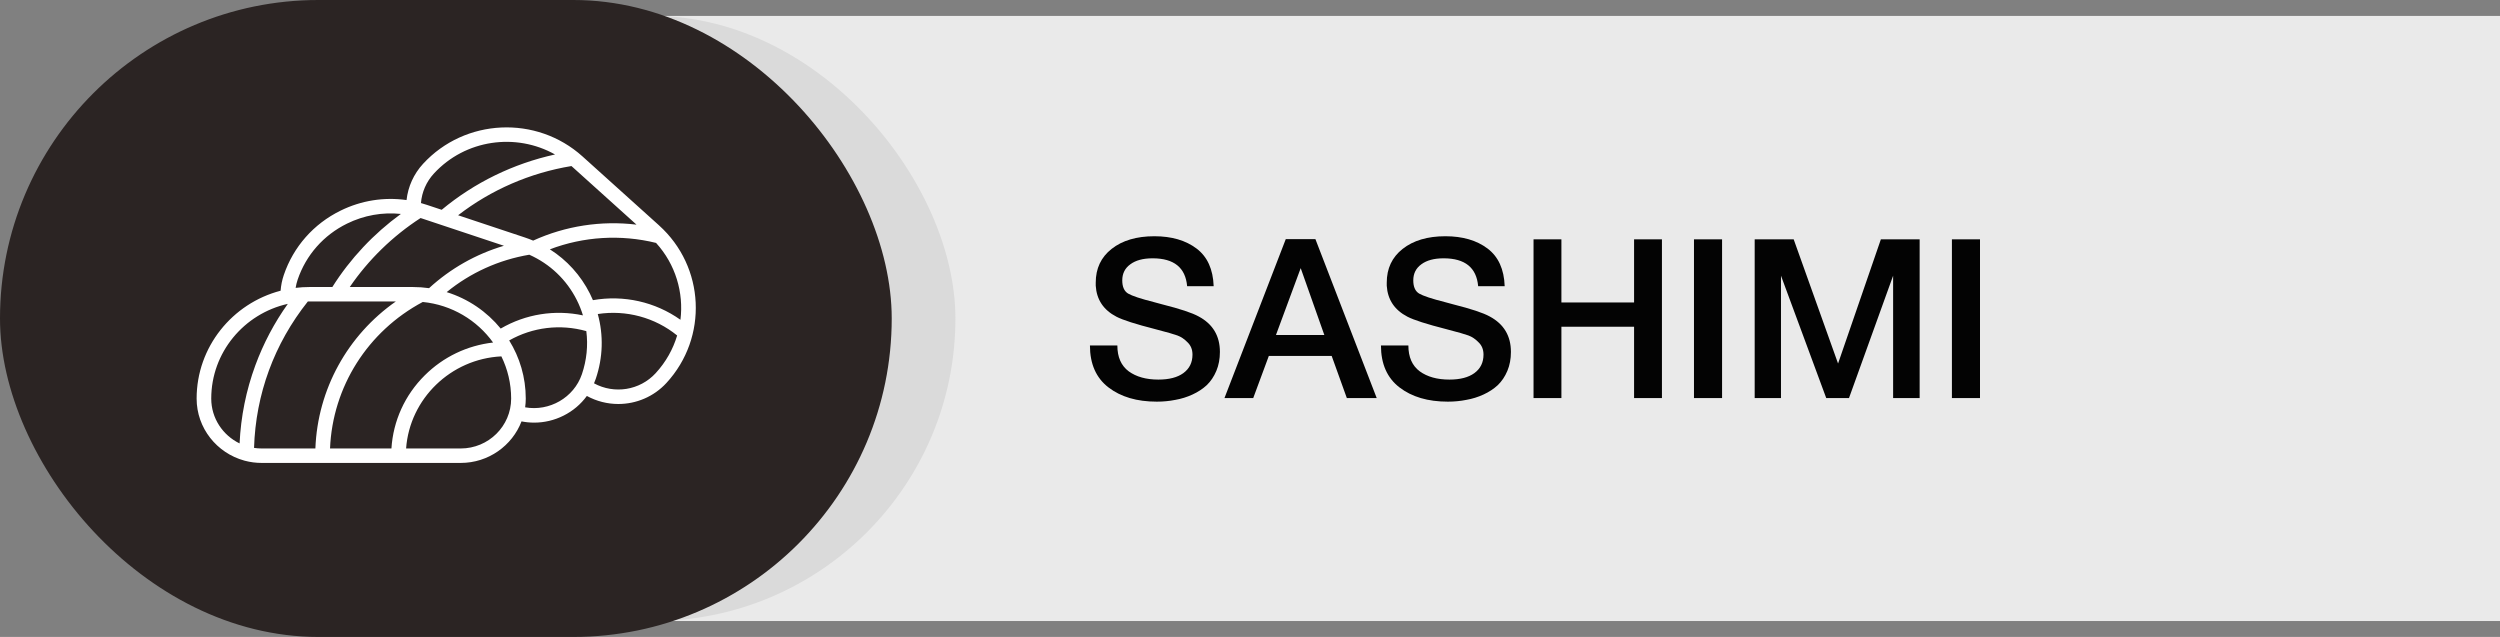 <?xml version="1.0" encoding="UTF-8"?> <svg xmlns="http://www.w3.org/2000/svg" width="157" height="40" viewBox="0 0 157 40" fill="none"><rect x="0" y="0" width="157" height="40" fill="#808080" stroke="none"/> <rect x="40" y="1" width="117" height="38" fill="#EAEAEA"></rect> <rect x="4" y="1" width="56" height="38" rx="19" fill="#DADADA"></rect> <rect width="56" height="40" rx="20" fill="#2B2423"></rect> <path d="M41.385 14.151L36.58 9.823C33.692 7.222 29.202 7.429 26.571 10.285C25.983 10.924 25.624 11.718 25.531 12.564C24.124 12.364 22.69 12.588 21.389 13.227C19.694 14.059 18.427 15.494 17.824 17.268C17.715 17.588 17.647 17.92 17.622 18.257C14.589 19.051 12.348 21.787 12.348 25.032C12.348 26.886 13.617 28.451 15.342 28.925C15.352 28.928 15.363 28.931 15.374 28.934C15.72 29.026 16.076 29.072 16.434 29.072H28.932C30.675 29.072 32.166 27.987 32.752 26.463C33.014 26.515 33.279 26.541 33.546 26.541C34.179 26.541 34.808 26.394 35.389 26.103C35.98 25.808 36.478 25.383 36.855 24.866C37.459 25.197 38.139 25.371 38.83 25.371C39.945 25.371 41.051 24.92 41.852 24.05C44.483 21.193 44.274 16.753 41.385 14.152L41.385 14.151ZM42.732 20.082C41.15 18.958 39.167 18.509 37.236 18.85C37.177 18.711 37.113 18.573 37.046 18.438C36.467 17.286 35.6 16.334 34.532 15.657C36.651 14.853 38.983 14.708 41.201 15.255C42.425 16.6 42.944 18.374 42.732 20.082L42.732 20.082ZM26.506 13.723L31.646 15.434C29.898 15.953 28.297 16.857 26.944 18.097C26.609 18.049 26.271 18.025 25.933 18.025H21.965C23.135 16.313 24.657 14.829 26.411 13.693C26.443 13.703 26.475 13.713 26.506 13.723ZM26.549 18.964C28.369 19.143 29.96 20.109 30.966 21.511C29.343 21.695 27.842 22.411 26.673 23.573C25.424 24.814 24.692 26.431 24.582 28.164H20.726C20.886 24.295 23.083 20.811 26.549 18.964ZM28.051 18.345C29.544 17.127 31.32 16.321 33.24 15.996C34.536 16.573 35.583 17.566 36.223 18.842C36.379 19.152 36.508 19.474 36.609 19.806C34.842 19.431 33.014 19.721 31.444 20.634C30.575 19.571 29.4 18.764 28.051 18.345L28.051 18.345ZM39.973 14.108C37.765 13.841 35.514 14.184 33.482 15.11C33.31 15.037 33.136 14.972 32.959 14.913L28.769 13.518C30.84 11.92 33.281 10.859 35.886 10.428C35.911 10.45 35.937 10.472 35.962 10.495L39.973 14.108ZM27.25 10.897C29.226 8.752 32.406 8.324 34.856 9.701C32.235 10.277 29.797 11.465 27.738 13.175L26.799 12.863C26.679 12.822 26.558 12.786 26.436 12.752C26.491 12.063 26.774 11.414 27.25 10.897ZM18.694 17.558C19.22 16.014 20.322 14.765 21.797 14.041C22.86 13.519 24.024 13.315 25.176 13.435C23.463 14.68 21.991 16.247 20.871 18.025H19.433C19.14 18.025 18.85 18.043 18.566 18.078C18.594 17.901 18.637 17.727 18.694 17.558ZM13.266 25.032C13.266 22.13 15.326 19.696 18.075 19.082C17.226 20.274 16.54 21.572 16.036 22.942C15.456 24.517 15.124 26.164 15.046 27.847C13.993 27.337 13.266 26.267 13.266 25.032L13.266 25.032ZM15.954 28.128C16.057 24.754 17.221 21.587 19.332 18.934C19.365 18.934 19.399 18.933 19.433 18.933H24.857C21.824 21.056 19.948 24.449 19.806 28.164H16.434C16.271 28.164 16.111 28.152 15.954 28.128ZM28.932 28.164H25.503C25.732 25.041 28.305 22.537 31.486 22.38C31.879 23.182 32.1 24.082 32.1 25.032C32.1 26.759 30.679 28.164 28.932 28.164H28.932ZM32.979 25.58C33.004 25.401 33.018 25.218 33.018 25.032C33.018 23.694 32.637 22.443 31.977 21.379C33.453 20.545 35.182 20.334 36.821 20.794C36.936 21.693 36.845 22.614 36.544 23.499C36.04 24.978 34.497 25.85 32.979 25.58L32.979 25.58ZM41.173 23.438C40.175 24.521 38.571 24.765 37.304 24.072C37.345 23.979 37.381 23.884 37.414 23.789C37.868 22.454 37.907 21.049 37.54 19.721C39.318 19.448 41.133 19.937 42.525 21.069C42.269 21.924 41.82 22.736 41.173 23.438Z" fill="white"></path> <path d="M76.218 17.972H74.552C74.449 16.805 73.726 16.222 72.382 16.222C71.785 16.222 71.318 16.348 70.982 16.6C70.646 16.843 70.478 17.179 70.478 17.608C70.478 18.009 70.599 18.285 70.842 18.434C71.094 18.583 71.645 18.765 72.494 18.98C72.718 19.045 72.891 19.092 73.012 19.12C74.123 19.4 74.879 19.652 75.28 19.876C76.167 20.352 76.61 21.094 76.61 22.102C76.61 22.541 76.535 22.937 76.386 23.292C76.237 23.647 76.036 23.945 75.784 24.188C75.532 24.421 75.233 24.617 74.888 24.776C74.543 24.935 74.183 25.047 73.81 25.112C73.437 25.187 73.049 25.224 72.648 25.224C71.397 25.224 70.385 24.925 69.61 24.328C68.835 23.731 68.448 22.853 68.448 21.696H70.17C70.17 22.424 70.408 22.965 70.884 23.32C71.36 23.665 71.981 23.838 72.746 23.838C73.418 23.838 73.941 23.703 74.314 23.432C74.697 23.152 74.888 22.765 74.888 22.27C74.888 21.953 74.785 21.696 74.58 21.5C74.384 21.295 74.169 21.15 73.936 21.066C73.703 20.982 73.297 20.865 72.718 20.716C72.653 20.697 72.601 20.683 72.564 20.674C71.323 20.357 70.506 20.095 70.114 19.89C69.302 19.47 68.868 18.821 68.812 17.944C68.812 17.879 68.812 17.813 68.812 17.748C68.812 16.861 69.143 16.157 69.806 15.634C70.478 15.102 71.374 14.836 72.494 14.836C73.577 14.836 74.459 15.093 75.14 15.606C75.821 16.119 76.181 16.908 76.218 17.972ZM82.608 15.018L86.458 25H84.582L83.63 22.354H79.682L78.702 25H76.896L80.746 15.018H82.608ZM83.168 21.038L81.684 16.838L80.13 21.038H83.168ZM94.494 17.972H92.828C92.725 16.805 92.002 16.222 90.658 16.222C90.061 16.222 89.594 16.348 89.258 16.6C88.922 16.843 88.754 17.179 88.754 17.608C88.754 18.009 88.875 18.285 89.118 18.434C89.37 18.583 89.921 18.765 90.77 18.98C90.994 19.045 91.167 19.092 91.288 19.12C92.399 19.4 93.155 19.652 93.556 19.876C94.443 20.352 94.886 21.094 94.886 22.102C94.886 22.541 94.811 22.937 94.662 23.292C94.513 23.647 94.312 23.945 94.06 24.188C93.808 24.421 93.509 24.617 93.164 24.776C92.819 24.935 92.459 25.047 92.086 25.112C91.713 25.187 91.325 25.224 90.924 25.224C89.673 25.224 88.661 24.925 87.886 24.328C87.111 23.731 86.724 22.853 86.724 21.696H88.446C88.446 22.424 88.684 22.965 89.16 23.32C89.636 23.665 90.257 23.838 91.022 23.838C91.694 23.838 92.217 23.703 92.59 23.432C92.973 23.152 93.164 22.765 93.164 22.27C93.164 21.953 93.061 21.696 92.856 21.5C92.66 21.295 92.445 21.15 92.212 21.066C91.979 20.982 91.573 20.865 90.994 20.716C90.929 20.697 90.877 20.683 90.84 20.674C89.599 20.357 88.782 20.095 88.39 19.89C87.578 19.47 87.144 18.821 87.088 17.944C87.088 17.879 87.088 17.813 87.088 17.748C87.088 16.861 87.419 16.157 88.082 15.634C88.754 15.102 89.65 14.836 90.77 14.836C91.853 14.836 92.735 15.093 93.416 15.606C94.097 16.119 94.457 16.908 94.494 17.972ZM104.37 15.032V25H102.62V20.52H98.056V25H96.306V15.032H98.056V18.994H102.62V15.032H104.37ZM108.146 15.032V25H106.382V15.032H108.146ZM120.554 15.032V25H118.888V17.314L116.116 25H114.688L111.846 17.314V25H110.194V15.032H112.644L115.43 22.83L118.118 15.032H120.554ZM124.344 15.032V25H122.58V15.032H124.344Z" fill="#030303"></path> </svg> 